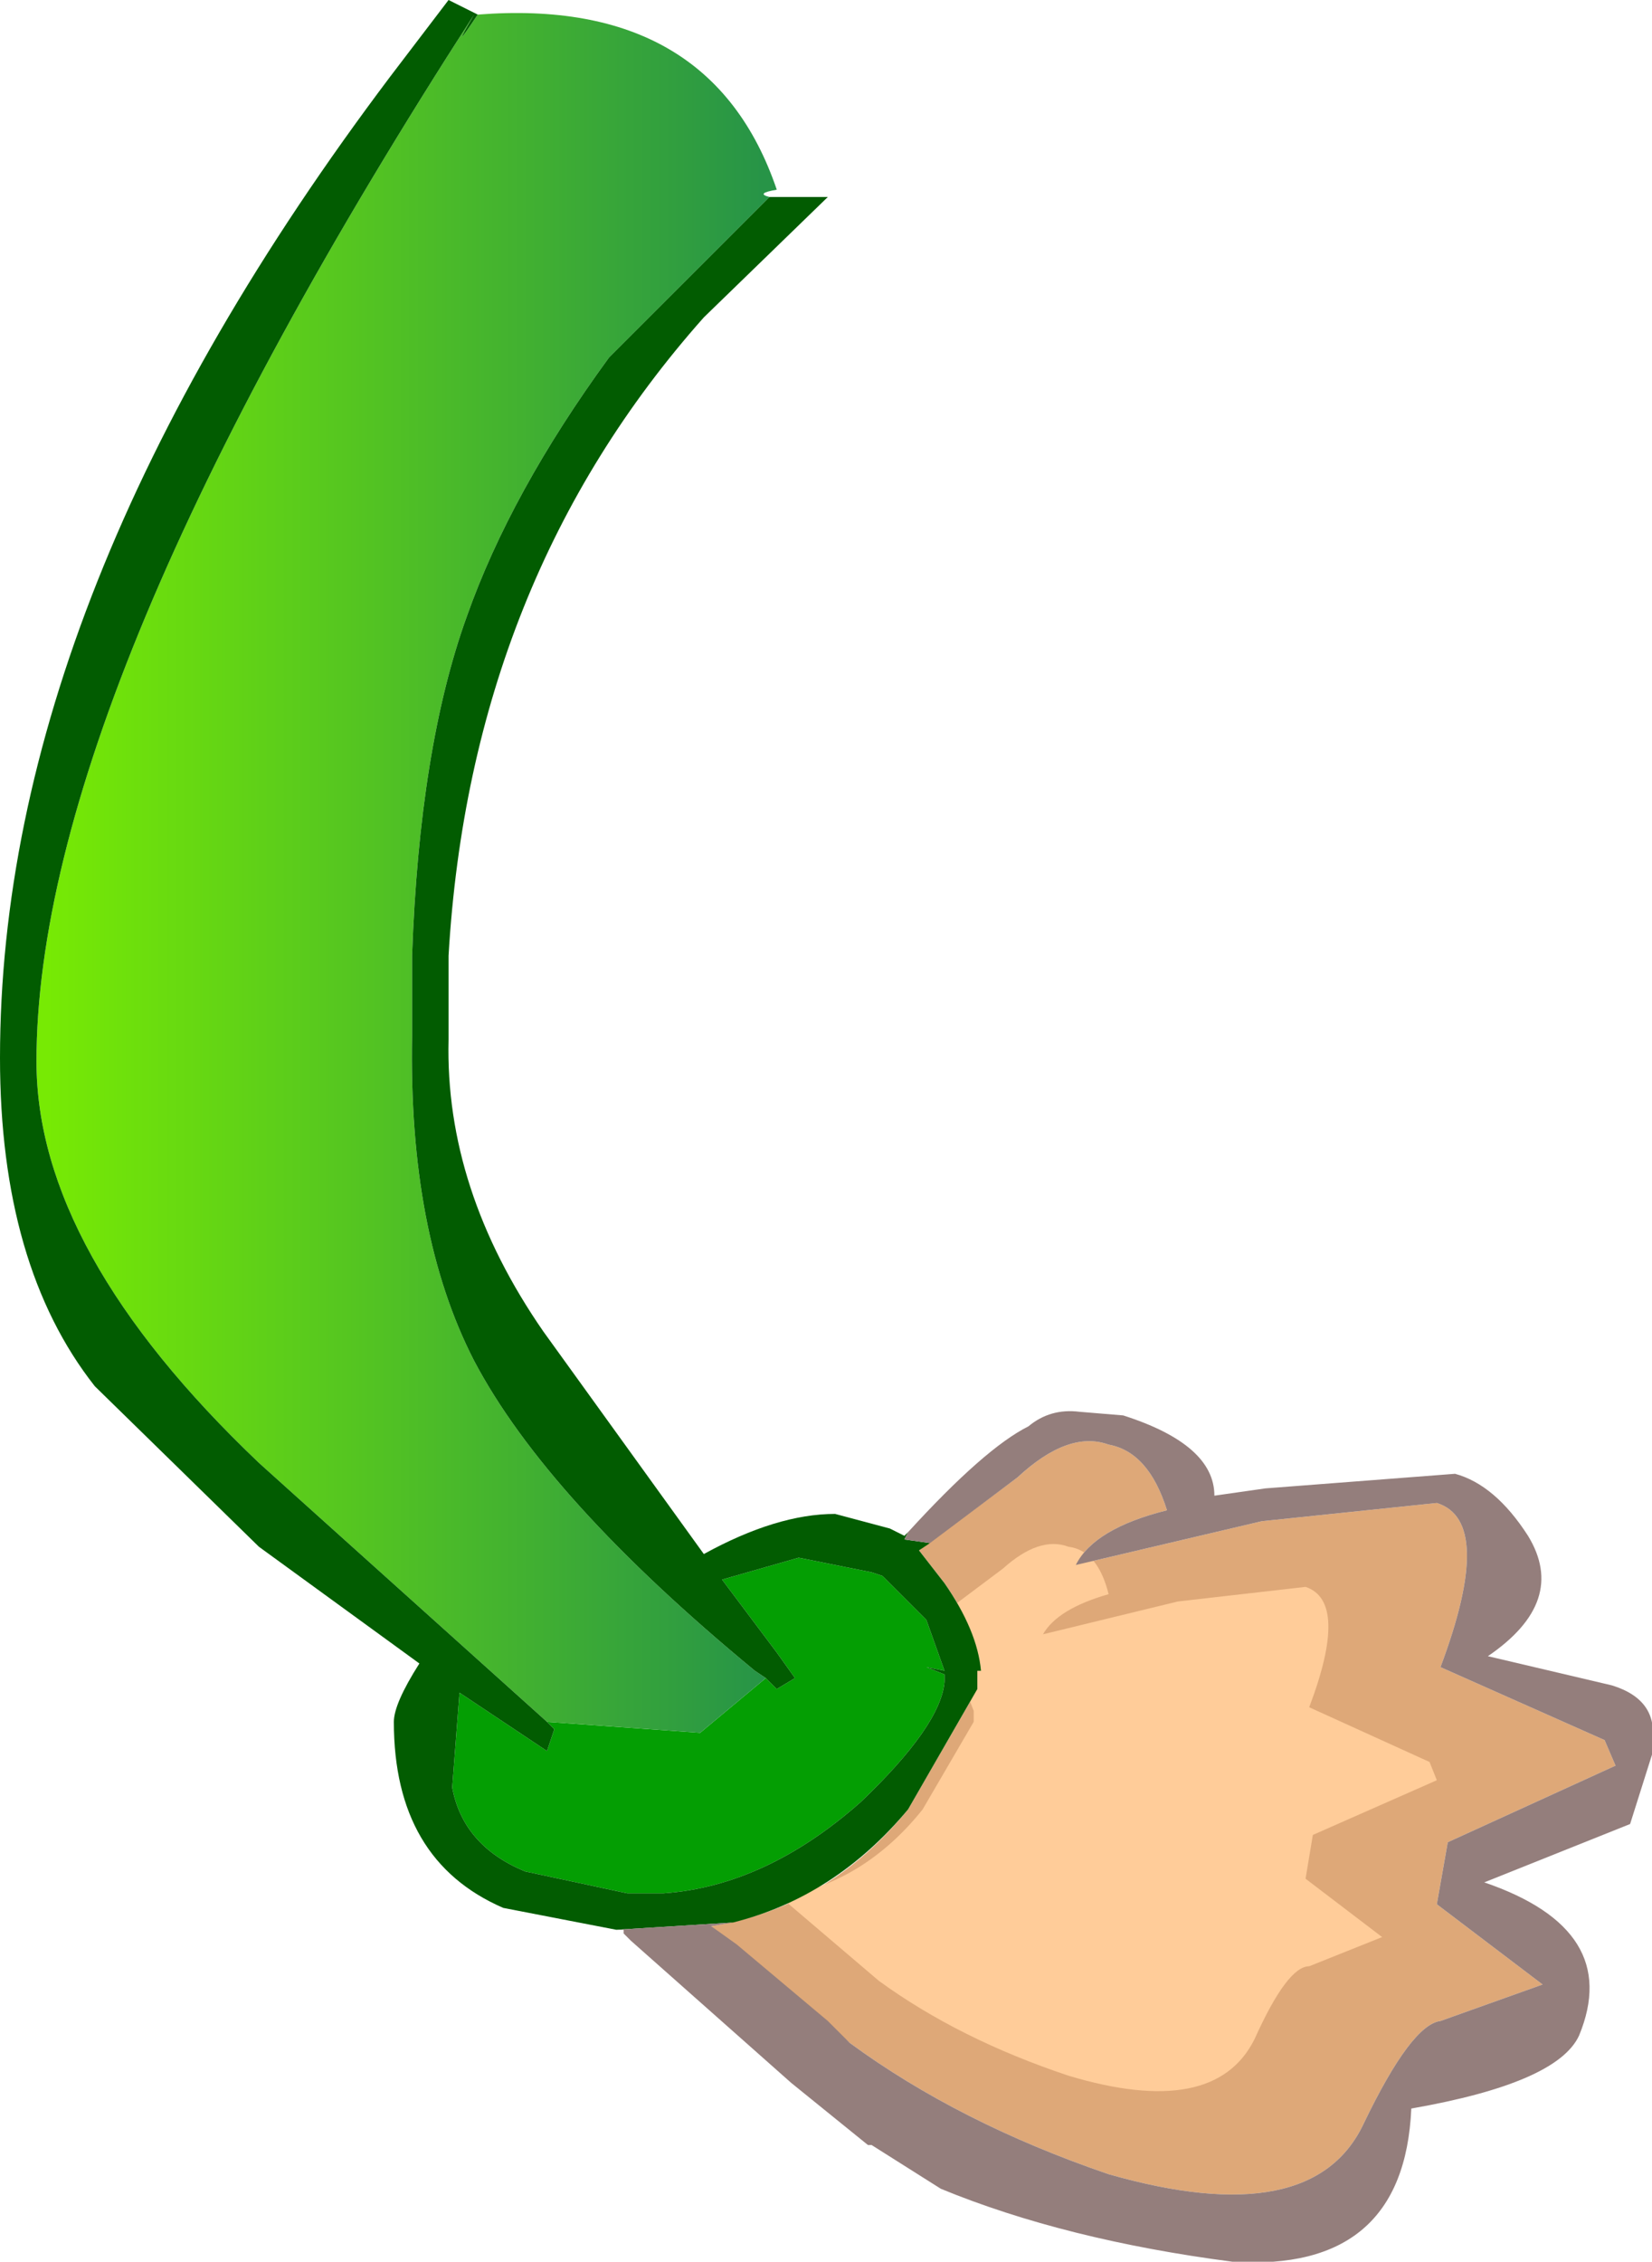 <?xml version="1.0" encoding="UTF-8" standalone="no"?>
<svg xmlns:xlink="http://www.w3.org/1999/xlink" height="31.0px" width="22.65px" xmlns="http://www.w3.org/2000/svg">
  <g transform="matrix(1.0, 0.0, 0.0, 1.0, 0.4, 5.0)">
    <path d="M10.1 18.0 L10.25 18.15 10.5 18.0 10.25 17.65 9.5 16.65 10.55 16.35 11.55 16.55 11.7 16.6 12.3 17.2 12.55 17.9 12.3 17.85 12.55 17.95 12.55 18.05 Q12.5 18.65 11.4 19.7 10.1 20.85 8.7 20.95 L8.5 20.95 8.25 20.95 8.2 20.95 6.8 20.65 Q5.95 20.3 5.8 19.5 L5.9 18.2 7.1 19.0 7.2 18.7 7.1 18.6 9.2 18.75 10.1 18.0" fill="#049e03" fill-rule="evenodd" stroke="none"/>
    <path d="M7.1 18.6 L3.65 15.5 3.15 15.05 Q0.1 12.15 0.1 9.55 0.1 4.5 6.1 -4.8 5.75 -4.2 6.15 -4.8 9.35 -5.05 10.25 -2.4 9.95 -2.35 10.15 -2.3 L7.95 -0.1 Q6.6 1.75 6.0 3.45 5.35 5.25 5.25 8.1 L5.25 9.2 Q5.2 11.9 6.1 13.65 7.1 15.55 9.95 17.9 L10.1 18.0 9.2 18.75 7.1 18.6" fill="url(#gradient0)" fill-rule="evenodd" stroke="none"/>
    <path d="M21.75 19.2 L19.45 20.25 19.3 21.1 20.75 22.2 19.35 22.7 Q18.95 22.75 18.3 24.1 17.6 25.6 14.8 24.8 12.75 24.1 11.25 23.0 L9.35 21.4 Q10.95 21.15 12.05 19.8 L13.0 18.15 13.0 17.9 13.05 17.9 Q13.0 17.35 12.55 16.7 L12.2 16.25 13.55 15.25 Q14.25 14.6 14.8 14.8 15.35 14.9 15.6 15.7 14.6 15.95 14.35 16.45 L16.9 15.85 19.3 15.6 Q20.1 15.85 19.35 17.85 L21.6 18.85 21.75 19.2" fill="#dea878" fill-rule="evenodd" stroke="none"/>
    <path d="M19.3 19.4 L17.6 20.15 17.5 20.75 18.55 21.55 17.55 21.95 Q17.25 21.95 16.8 22.95 16.25 24.05 14.25 23.45 12.75 22.95 11.65 22.15 L10.3 21.0 Q11.45 20.8 12.25 19.8 L12.95 18.6 12.95 18.45 12.6 17.55 12.35 17.25 13.35 16.5 Q13.85 16.05 14.25 16.2 14.65 16.25 14.8 16.85 14.1 17.05 13.9 17.4 L15.75 16.95 17.5 16.75 Q18.1 16.95 17.55 18.4 L19.2 19.15 19.3 19.4" fill="#ffcc99" fill-rule="evenodd" stroke="none"/>
    <path d="M10.95 -2.3 L9.25 -0.65 Q6.05 2.95 5.75 8.1 L5.75 9.25 Q5.7 11.3 7.05 13.25 L9.25 16.3 Q10.25 15.75 11.05 15.75 L11.8 15.95 12.0 16.05 12.05 16.0 12.0 16.1 12.35 16.15 12.2 16.25 12.55 16.7 Q13.0 17.35 13.05 17.9 L13.0 17.9 13.0 18.15 12.05 19.8 Q11.05 21.0 9.65 21.35 L8.05 21.45 6.5 21.15 Q5.0 20.5 5.0 18.6 5.0 18.35 5.35 17.8 L3.15 16.2 0.9 14.0 Q-0.4 12.35 -0.4 9.5 -0.4 3.15 4.95 -3.95 L5.75 -5.0 6.15 -4.8 Q5.75 -4.2 6.1 -4.8 0.1 4.5 0.1 9.55 0.1 12.15 3.15 15.05 L3.65 15.5 7.1 18.6 7.2 18.7 7.1 19.0 5.9 18.2 5.8 19.5 Q5.95 20.3 6.8 20.65 L8.2 20.95 8.25 20.95 8.5 20.95 8.7 20.95 Q10.1 20.85 11.4 19.7 12.5 18.65 12.55 18.05 L12.55 17.95 12.3 17.85 12.55 17.9 12.3 17.2 11.7 16.6 11.55 16.55 10.55 16.35 9.5 16.65 10.25 17.65 10.5 18.0 10.25 18.15 10.1 18.0 9.95 17.9 Q7.1 15.55 6.1 13.65 5.2 11.9 5.25 9.2 L5.25 8.1 Q5.35 5.25 6.0 3.45 6.6 1.75 7.95 -0.1 L10.15 -2.3 10.55 -2.3 10.95 -2.3" fill="#025c01" fill-rule="evenodd" stroke="none"/>
    <path d="M21.75 19.2 L21.6 18.85 19.35 17.85 Q20.1 15.85 19.3 15.6 L16.9 15.85 14.35 16.45 Q14.6 15.95 15.6 15.7 15.35 14.9 14.8 14.8 14.25 14.6 13.55 15.25 L12.35 16.15 12.0 16.1 12.05 16.0 Q13.1 14.85 13.7 14.55 14.0 14.3 14.4 14.35 L15.0 14.4 Q16.25 14.8 16.25 15.5 L16.95 15.4 19.55 15.2 Q20.1 15.35 20.55 16.05 21.1 16.95 20.0 17.7 L21.7 18.1 Q22.35 18.3 22.25 18.9 L22.25 19.05 21.95 20.0 19.95 20.8 Q21.85 21.45 21.25 22.9 20.95 23.55 18.95 23.9 18.85 26.15 16.5 26.0 14.2 25.7 12.5 25.0 L11.55 24.4 11.5 24.4 10.45 23.55 8.25 21.6 8.15 21.5 8.15 21.45 8.05 21.45 9.65 21.35 9.35 21.4 9.7 21.65 10.95 22.7 11.25 23.0 Q12.75 24.1 14.8 24.8 17.6 25.6 18.3 24.1 18.95 22.75 19.35 22.7 L20.75 22.2 19.3 21.1 19.45 20.25 21.75 19.2" fill="#947e7c" fill-rule="evenodd" stroke="none"/>
  </g>
  <defs>
    <linearGradient gradientTransform="matrix(0.006, 0.0, 0.0, 0.015, 5.15, 7.05)" gradientUnits="userSpaceOnUse" id="gradient0" spreadMethod="pad" x1="-819.2" x2="819.2">
      <stop offset="0.0" stop-color="#77ea04"/>
      <stop offset="1.0" stop-color="#279447"/>
    </linearGradient>
  </defs>
</svg>
